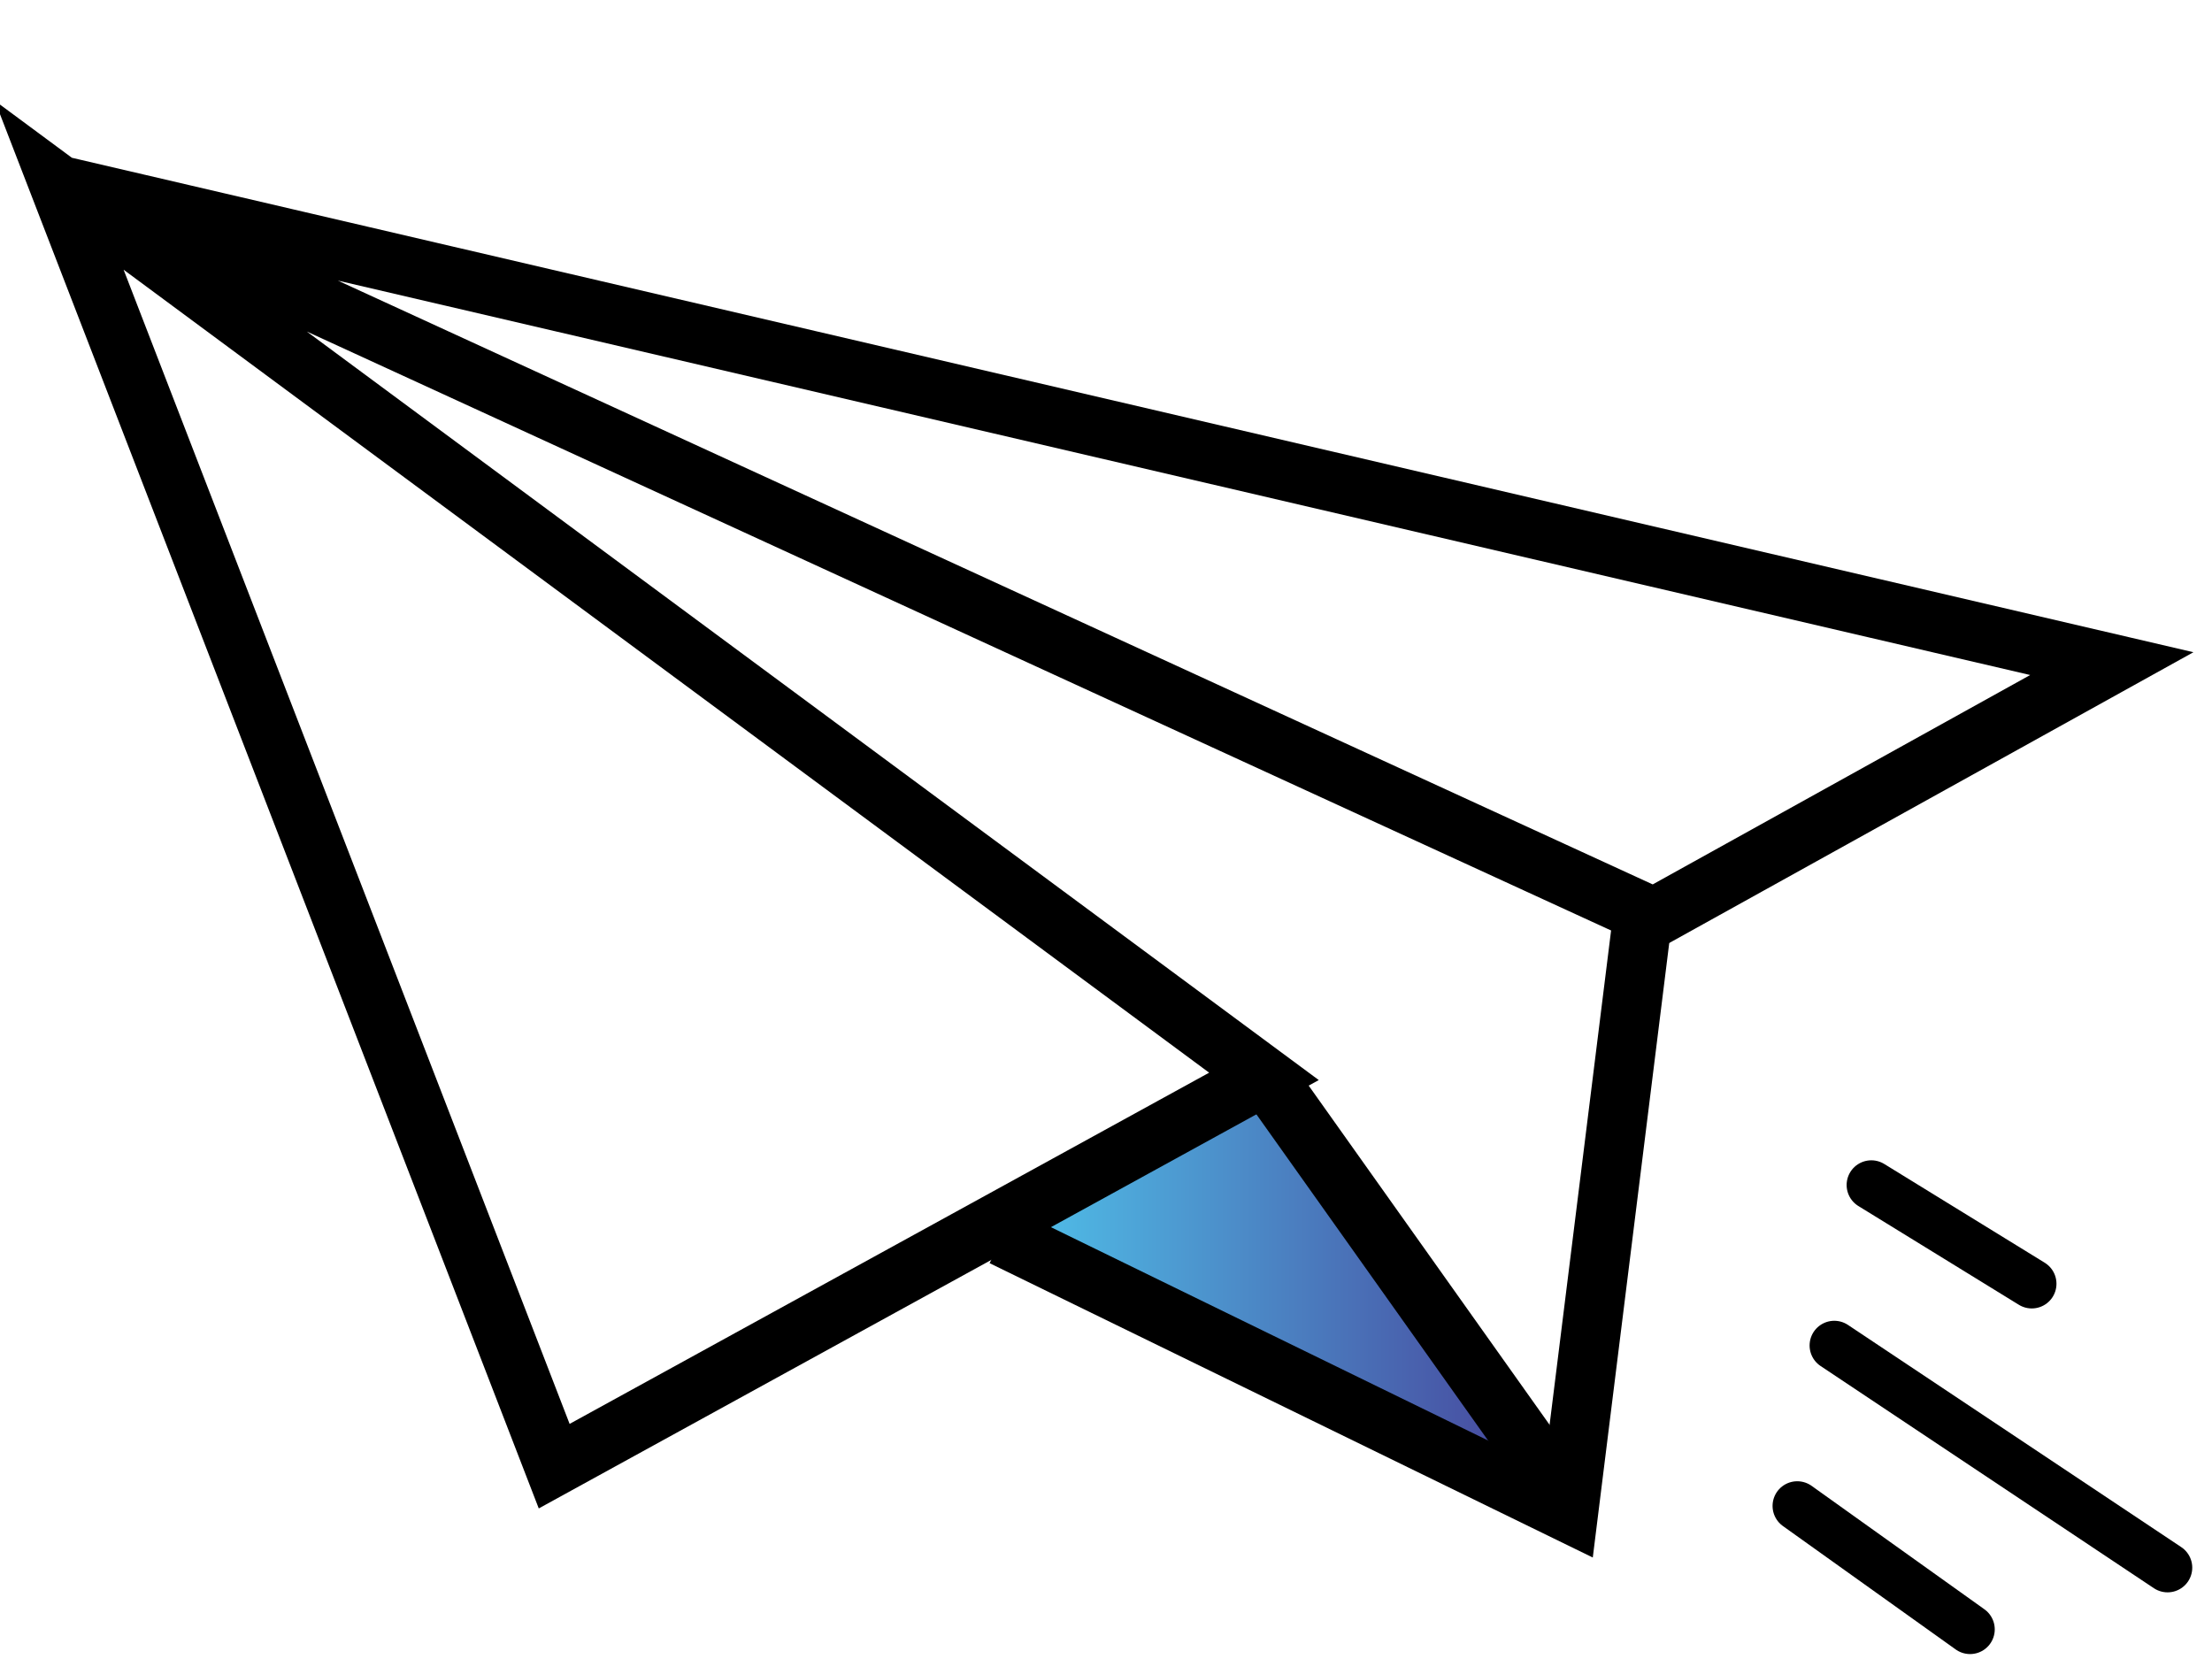 <svg xmlns="http://www.w3.org/2000/svg" width="112" height="84" viewBox="0 0 112 84" fill="none"><path d="M79.5 76.5L64 55L50 62.5L79.5 76.5Z" fill="url(#paint0_linear_2518_39787)"></path><path d="M2.998 9.379L106.927 33.601L83.745 46.46L2.998 9.379ZM2.998 9.379L63.998 54.5L28.06 74.236L2.998 9.379Z" stroke="black" stroke-width="3"></path><path d="M83.16 46.516L79.418 76.593L50.766 62.611" stroke="black" stroke-width="3"></path><path d="M79.362 76.002L64.309 54.808" stroke="black" stroke-width="3"></path><path d="M91 76.25L99.75 82.5" stroke="black" stroke-width="2.5" stroke-linecap="round"></path><path d="M92.875 68.125L109.75 79.375" stroke="black" stroke-width="2.5" stroke-linecap="round"></path><path d="M94.75 60L102.875 65" stroke="black" stroke-width="2.5" stroke-linecap="round"></path><defs><linearGradient id="paint0_linear_2518_39787" x1="50" y1="65.751" x2="79.5" y2="65.751" gradientUnits="userSpaceOnUse"><stop stop-color="#50C8EE"></stop><stop offset="1" stop-color="#463C96"></stop></linearGradient></defs></svg>